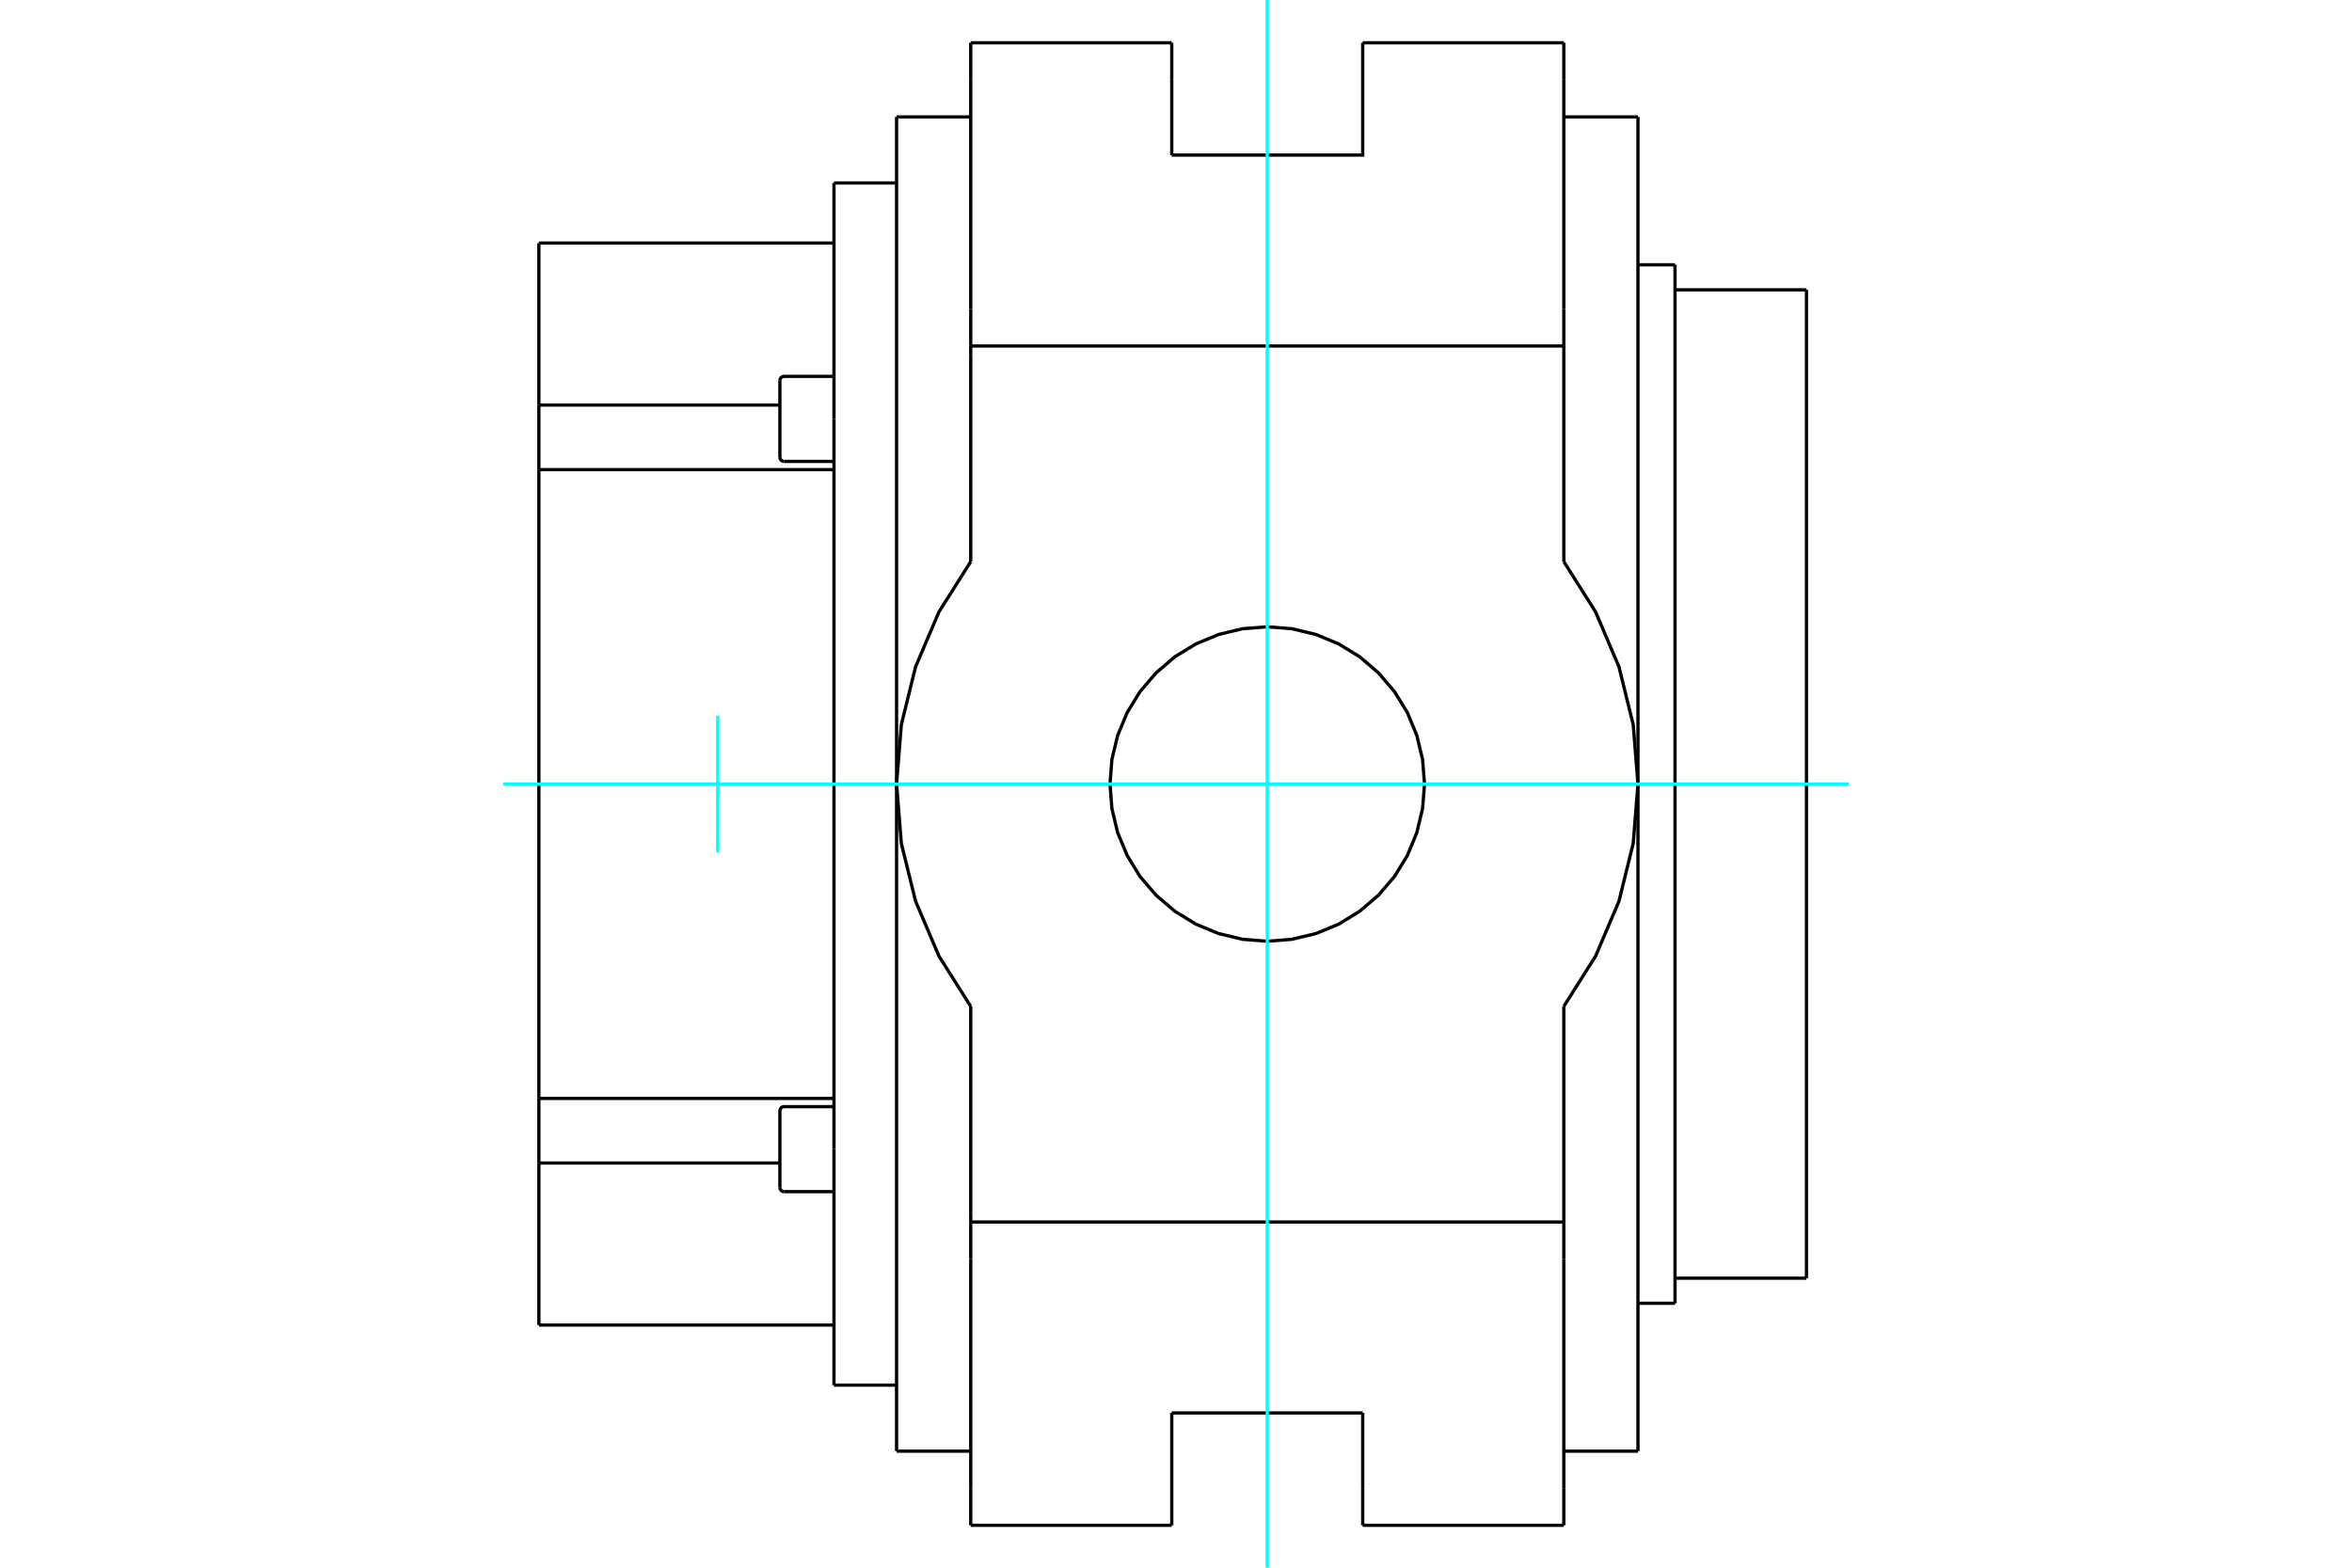 <?xml version="1.0" standalone="no"?>
<!DOCTYPE svg PUBLIC "-//W3C//DTD SVG 1.1//EN"
	"http://www.w3.org/Graphics/SVG/1.1/DTD/svg11.dtd">
<svg xmlns="http://www.w3.org/2000/svg" height="100%" width="100%" viewBox="0 0 36000 24000">
	<rect x="-1800" y="-1200" width="39600" height="26400" style="fill:#FFF"/>
	<g style="fill:none; fill-rule:evenodd" transform="matrix(1 0 0 1 0 0)">
		<g style="fill:none; stroke:#000; stroke-width:50; shape-rendering:geometricPrecision">
			<line x1="25071" y1="22216" x2="25071" y2="1790"/>
			<line x1="13723" y1="12003" x2="13723" y2="22216"/>
			<line x1="13723" y1="1790" x2="13723" y2="12003"/>
			<polyline points="23936,15407 23936,18574 23936,18708"/>
			<line x1="23936" y1="19276" x2="23936" y2="18708"/>
			<line x1="23936" y1="22783" x2="23936" y2="19276"/>
			<line x1="23936" y1="23351" x2="23936" y2="22783"/>
			<line x1="23936" y1="1222" x2="23936" y2="655"/>
			<line x1="23936" y1="4730" x2="23936" y2="1222"/>
			<line x1="23936" y1="5297" x2="23936" y2="4730"/>
			<polyline points="23936,5297 23936,5431 23936,8598"/>
			<line x1="14858" y1="5431" x2="14858" y2="8598"/>
			<line x1="14858" y1="5297" x2="14858" y2="5431"/>
			<line x1="14858" y1="4730" x2="14858" y2="5297"/>
			<line x1="14858" y1="1222" x2="14858" y2="4730"/>
			<line x1="14858" y1="655" x2="14858" y2="1222"/>
			<line x1="14858" y1="22783" x2="14858" y2="23351"/>
			<line x1="14858" y1="19276" x2="14858" y2="22783"/>
			<line x1="14858" y1="18708" x2="14858" y2="19276"/>
			<line x1="14858" y1="18574" x2="14858" y2="18708"/>
			<line x1="14858" y1="15407" x2="14858" y2="18574"/>
			<polyline points="21804,12003 21774,11626 21686,11259 21542,10910 21344,10588 21099,10301 20812,10055 20490,9858 20141,9713 19773,9625 19397,9596 19020,9625 18653,9713 18304,9858 17982,10055 17695,10301 17449,10588 17252,10910 17107,11259 17019,11626 16990,12003 17019,12379 17107,12747 17252,13096 17449,13418 17695,13705 17982,13950 18304,14148 18653,14292 19020,14380 19397,14410 19773,14380 20141,14292 20490,14148 20812,13950 21099,13705 21344,13418 21542,13096 21686,12747 21774,12379 21804,12003"/>
			<polyline points="23936,15407 24423,14636 24780,13797 24998,12912 25071,12003 24998,11094 24780,10208 24423,9369 23936,8598"/>
			<polyline points="14858,8598 14371,9369 14014,10208 13796,11094 13723,12003 13796,12912 14014,13797 14371,14636 14858,15407"/>
			<line x1="23936" y1="5297" x2="14858" y2="5297"/>
			<line x1="23936" y1="18708" x2="14858" y2="18708"/>
			<line x1="20858" y1="22783" x2="20858" y2="23351"/>
			<line x1="20858" y1="21631" x2="20858" y2="22783"/>
			<line x1="17935" y1="21631" x2="20858" y2="21631"/>
			<polyline points="17935,23351 17935,22783 17935,21631"/>
			<line x1="23936" y1="23351" x2="20858" y2="23351"/>
			<line x1="17935" y1="1222" x2="17935" y2="655"/>
			<line x1="17935" y1="2374" x2="17935" y2="1222"/>
			<polyline points="20858,655 20858,1222 20858,2374 17935,2374"/>
			<line x1="23936" y1="655" x2="20858" y2="655"/>
			<line x1="17935" y1="655" x2="14858" y2="655"/>
			<line x1="17935" y1="23351" x2="14858" y2="23351"/>
			<polyline points="25638,4054 25638,12003 25638,19952"/>
			<polyline points="27650,4437 27650,12003 27650,19568"/>
			<line x1="12765" y1="18234" x2="12765" y2="21205"/>
			<line x1="12765" y1="6416" x2="12765" y2="17590"/>
			<line x1="12765" y1="2801" x2="12765" y2="5772"/>
			<line x1="12765" y1="18234" x2="12765" y2="17590"/>
			<polyline points="11937,18178 11937,17144 11937,17007"/>
			<line x1="12765" y1="6416" x2="12765" y2="5772"/>
			<line x1="11937" y1="6999" x2="11937" y2="5827"/>
			<line x1="8248" y1="17805" x2="8248" y2="20285"/>
			<line x1="8248" y1="17805" x2="8248" y2="16816"/>
			<line x1="8248" y1="7190" x2="8248" y2="16816"/>
			<line x1="8248" y1="7190" x2="8248" y2="6201"/>
			<line x1="8248" y1="3721" x2="8248" y2="6201"/>
			<line x1="8248" y1="7194" x2="8248" y2="7190"/>
			<line x1="11937" y1="17805" x2="8248" y2="17805"/>
			<line x1="8248" y1="6201" x2="11937" y2="6201"/>
			<line x1="12765" y1="7190" x2="8248" y2="7190"/>
			<line x1="8248" y1="16816" x2="12765" y2="16816"/>
			<line x1="25071" y1="1790" x2="23936" y2="1790"/>
			<line x1="23936" y1="22216" x2="25071" y2="22216"/>
			<line x1="14858" y1="1790" x2="13723" y2="1790"/>
			<line x1="13723" y1="22216" x2="14858" y2="22216"/>
			<line x1="25638" y1="4054" x2="25071" y2="4054"/>
			<line x1="25071" y1="19952" x2="25638" y2="19952"/>
			<line x1="27650" y1="4437" x2="25638" y2="4437"/>
			<line x1="25638" y1="19568" x2="27650" y2="19568"/>
			<line x1="12002" y1="18243" x2="12765" y2="18243"/>
			<polyline points="12765,16942 12002,16942 11992,16943 11982,16945 11972,16949 11964,16954 11956,16961 11949,16969 11944,16977 11940,16987 11938,16997 11937,17007"/>
			<polyline points="11937,18178 11938,18188 11940,18198 11944,18208 11949,18216 11956,18224 11964,18231 11972,18236 11982,18240 11992,18242 12002,18243"/>
			<line x1="12002" y1="7064" x2="12765" y2="7064"/>
			<polyline points="12765,5762 12002,5762 11992,5763 11982,5766 11972,5769 11964,5775 11956,5781 11949,5789 11944,5798 11940,5807 11938,5817 11937,5827"/>
			<polyline points="11937,6999 11938,7009 11940,7019 11944,7028 11949,7037 11956,7045 11964,7051 11972,7057 11982,7060 11992,7063 12002,7064"/>
			<line x1="8248" y1="20285" x2="12765" y2="20285"/>
			<line x1="12765" y1="3721" x2="8248" y2="3721"/>
			<line x1="13723" y1="2801" x2="12765" y2="2801"/>
			<line x1="12765" y1="21205" x2="13723" y2="21205"/>
		</g>
		<g style="fill:none; stroke:#0FF; stroke-width:50; shape-rendering:geometricPrecision">
			<line x1="19397" y1="24000" x2="19397" y2="0"/>
			<line x1="7701" y1="12003" x2="28299" y2="12003"/>
			<line x1="10986" y1="13051" x2="10986" y2="10954"/>
		</g>
	</g>
</svg>
